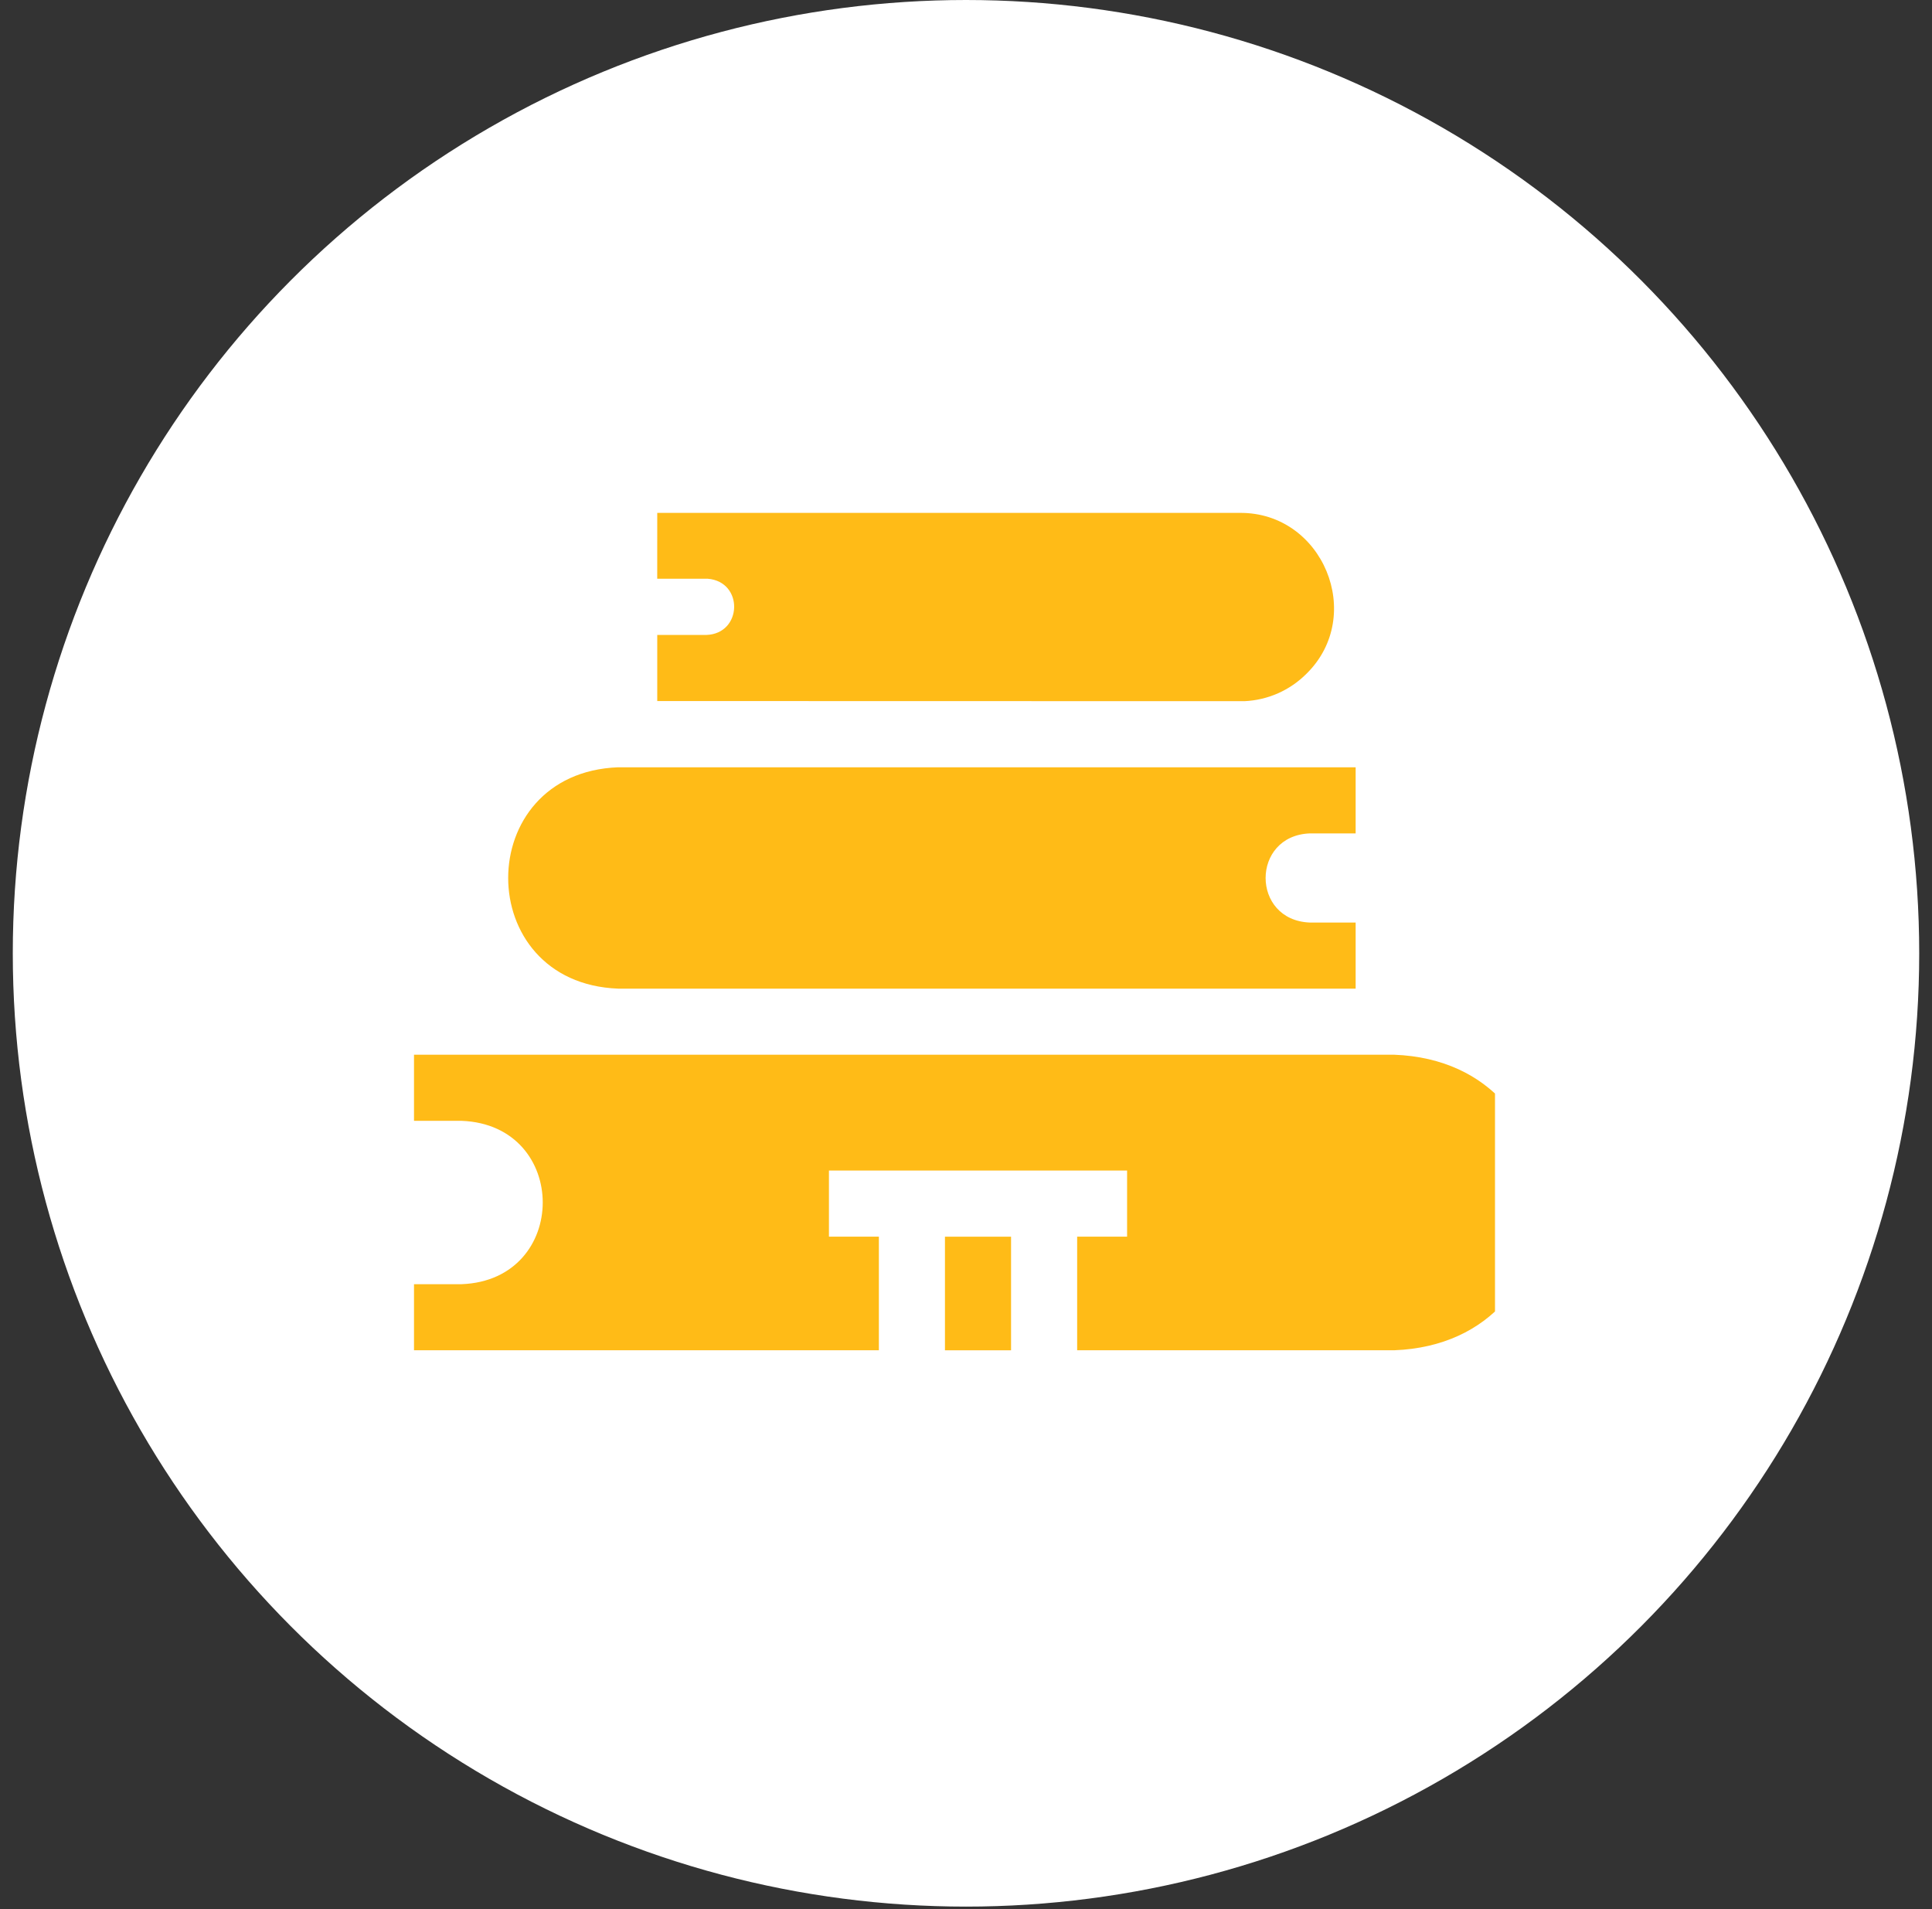 <svg width="84" height="83" viewBox="0 0 84 83" fill="none" xmlns="http://www.w3.org/2000/svg">
<rect x="0" y="0" width="84" height="83" fill="#333333" stroke="none"/>
<circle cx="42" cy="41.444" r="41.444" fill="white"/>
<g clip-path="url(#clip0_530_6722)">
<path d="M41.085 53.764H43.959V58.703H41.085V53.764Z" fill="#FFBB17"/>
<path d="M60.617 45.853H18V48.727H20.07C24.775 48.906 24.771 55.651 20.07 55.829H18V58.702H38.212V53.763H36.041V50.889H49.004V53.763H46.833V58.702H60.617C69.131 58.378 69.124 46.175 60.617 45.853Z" fill="#FFBB17"/>
<path d="M56.952 36.231H58.941V33.357H26.875C20.499 33.6 20.504 42.74 26.875 42.98H58.941V40.107H56.952C54.384 40.009 54.386 36.328 56.952 36.231Z" fill="#FFBB17"/>
<path d="M54.108 30.483C55.127 30.435 56.079 30.015 56.805 29.289C59.378 26.758 57.519 22.273 53.91 22.297H28.576L28.575 25.159L30.772 25.16C32.344 25.289 32.282 27.555 30.706 27.604H28.576L28.576 30.477L54.108 30.483Z" fill="#FFBB17"/>
</g>
<defs>
<clipPath id="clip0_530_6722">
<rect width="49" height="49" fill="white" transform="translate(16 16)"/>
</clipPath>
</defs>
</svg>
